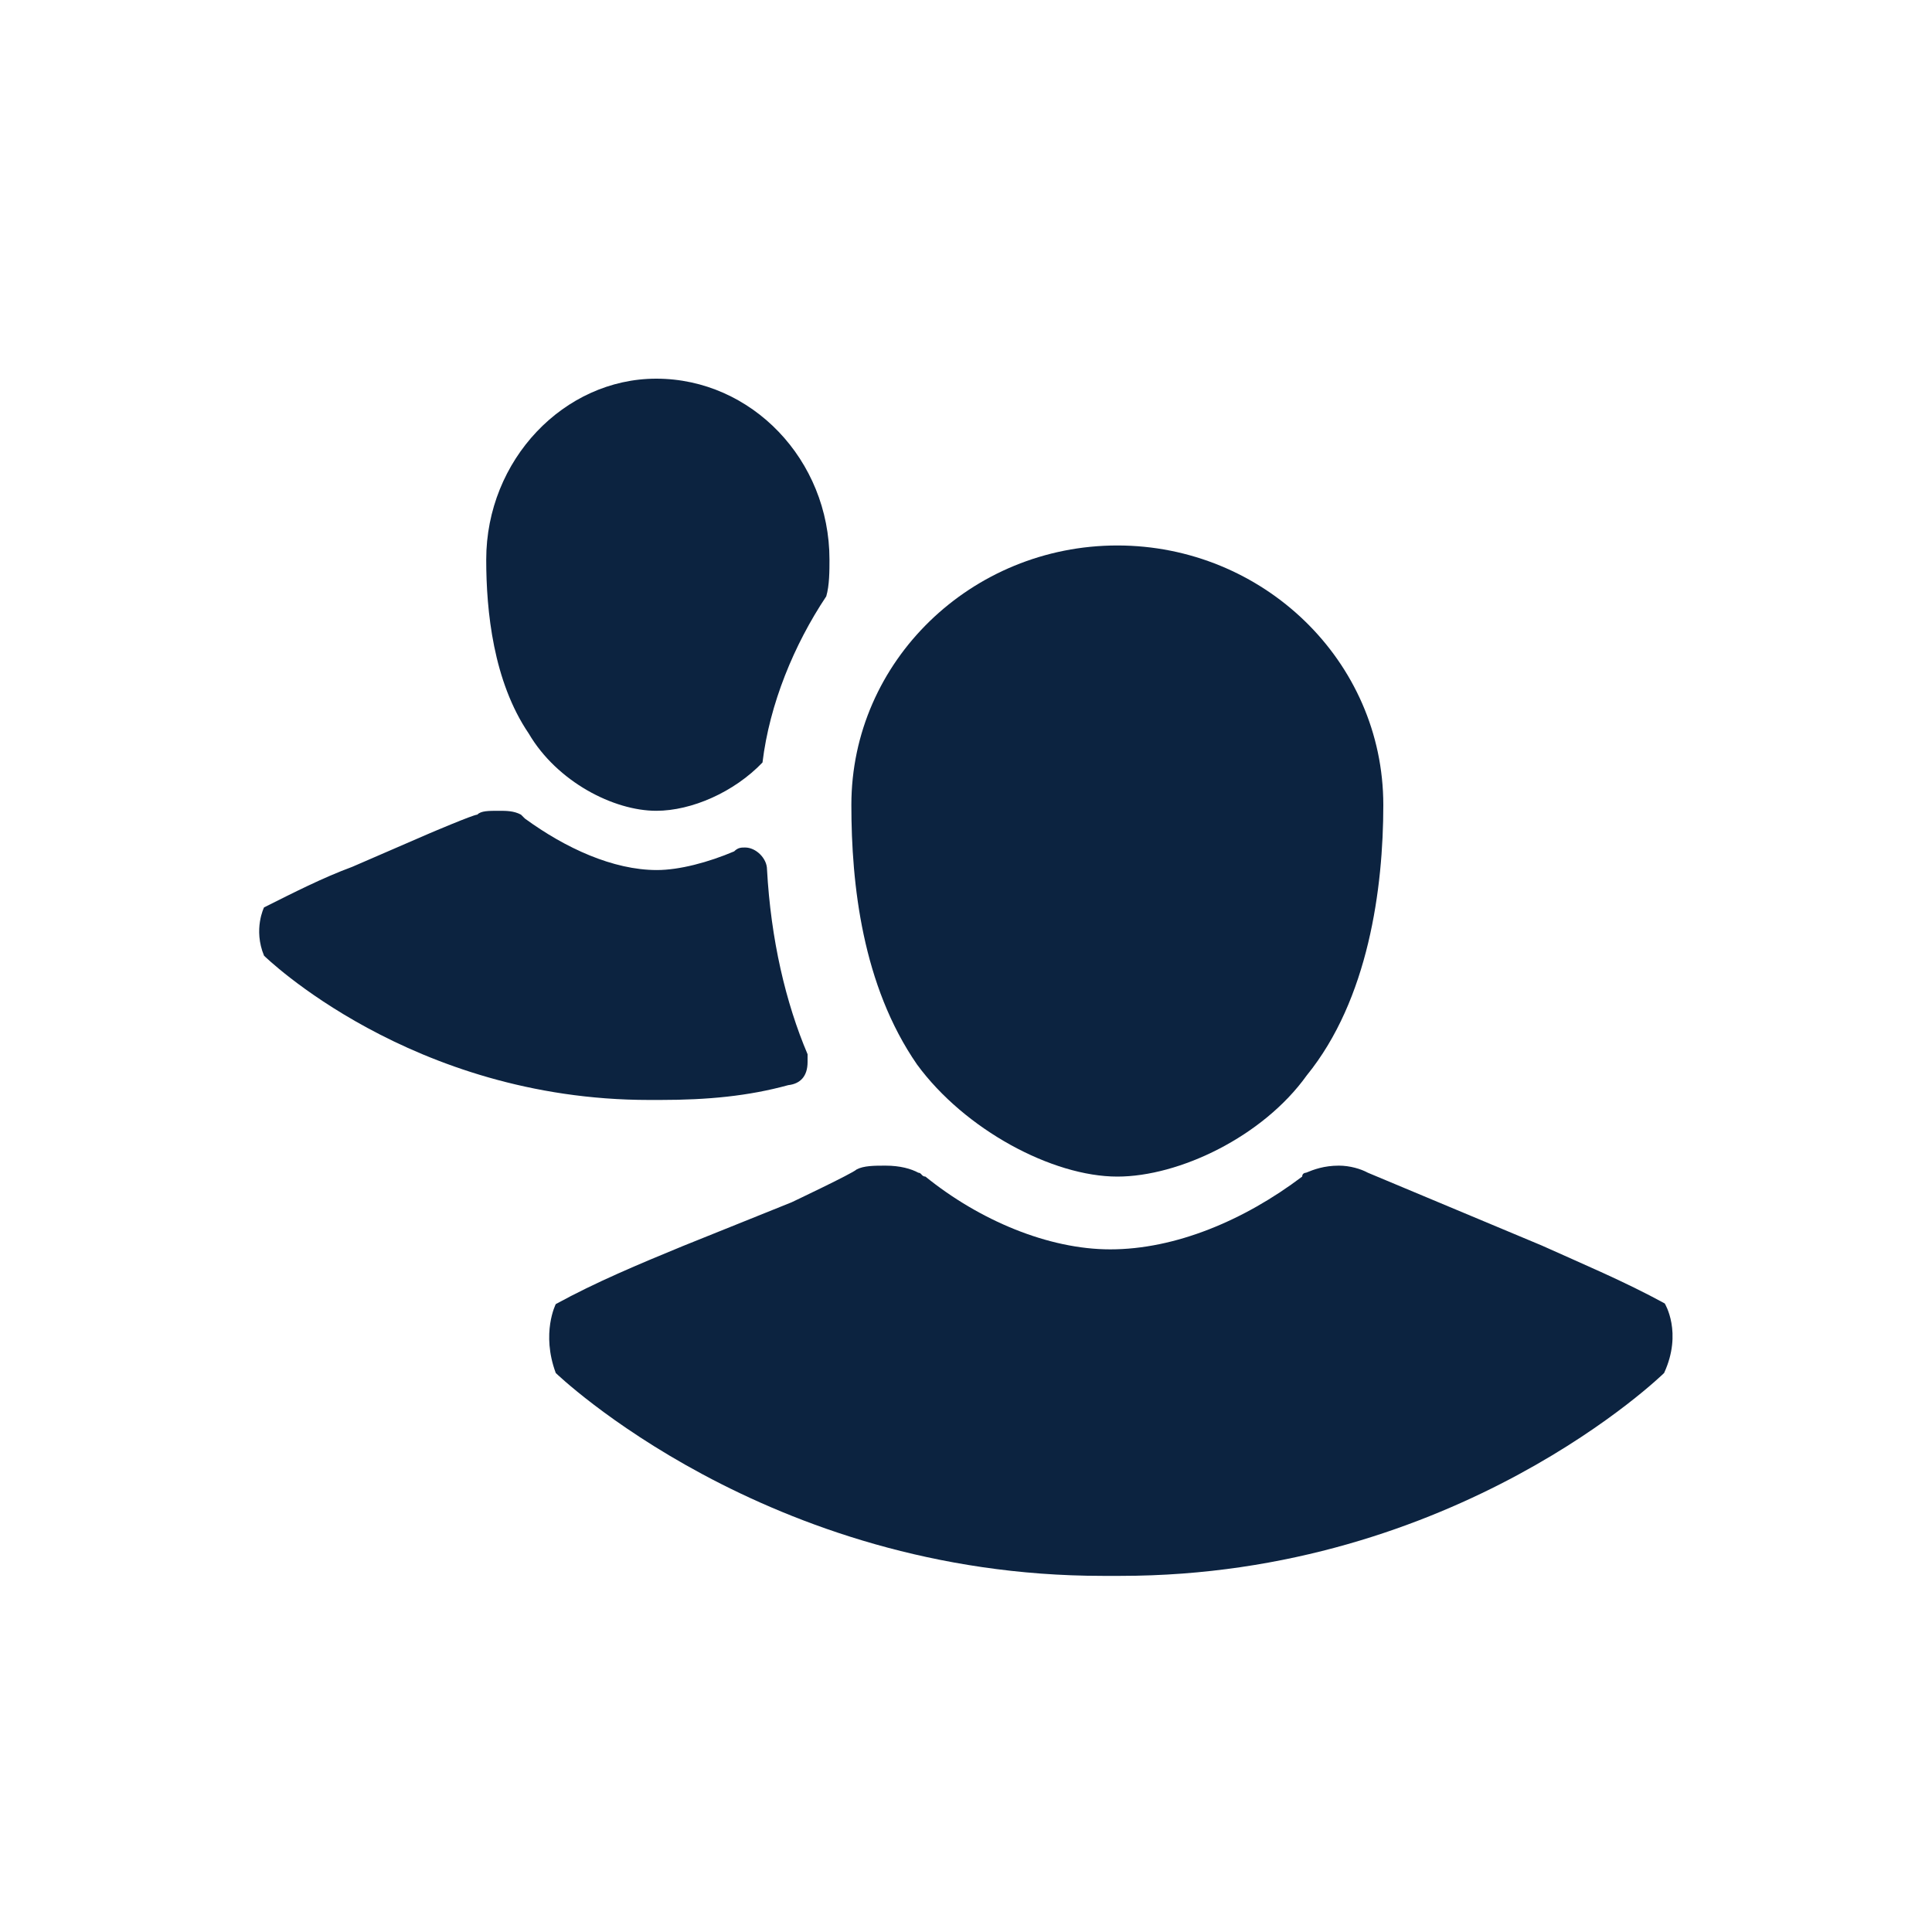 <?xml version="1.0" encoding="utf-8"?>
<!-- Generator: Adobe Illustrator 27.3.1, SVG Export Plug-In . SVG Version: 6.00 Build 0)  -->
<svg version="1.1" id="Layer_1" xmlns="http://www.w3.org/2000/svg" xmlns:xlink="http://www.w3.org/1999/xlink" x="0px" y="0px"
	 width="300px" height="300px" viewBox="0 0 300 300" style="enable-background:new 0 0 300 300;" xml:space="preserve">
<style type="text/css">
	.st0{fill-rule:evenodd;clip-rule:evenodd;fill:#0C2340;}
</style>
<path class="st0" d="M258.5,202.4c-6.2-3.4-12.9-6.2-19.1-9c-27-11.3-27-11.3-27-11.3c-1.1-0.6-2.8-1.1-4.5-1.1
	c-2.3,0-3.9,0.6-5.1,1.1c0,0-0.6,0-0.6,0.6c-9,6.8-19.7,11.3-29.8,11.3c-9.6,0-20.3-4.5-28.7-11.3c-0.6,0-0.6-0.6-1.1-0.6
	c-1.1-0.6-2.8-1.1-5.1-1.1c-1.7,0-3.4,0-4.5,0.6c-0.6,0.6-10.1,5.1-10.1,5.1c-16.9,6.8-16.9,6.8-16.9,6.8c-6.8,2.8-13.5,5.6-19.7,9
	c0,0-2.3,4.5,0,10.7c0,0,32.6,31.5,84.9,31.5c2.8,0,2.8,0,2.8,0c52.3,0,84.4-31.5,84.4-31.5C261.3,206.9,258.5,202.4,258.5,202.4z"
	/>
<path class="st0" d="M173.5,182.7c9.6,0,22.6-6.2,29.4-15.7c9.6-11.8,11.9-29.1,11.9-42c0-22.4-18.7-40.3-41.3-40.3
	s-41.3,17.9-41.3,40.3c0,12.3,1.7,28,10.2,40.3C149.8,175.4,163.4,182.7,173.5,182.7z"/>
<path class="st0" d="M128.3,92.6c0.5-1.7,0.5-4,0.5-5.7c0-15.5-12.1-28.1-26.9-28.1c-14.3,0-26.4,12.6-26.4,28.1
	c0,8,1.1,18.9,6.6,27c4.4,7.5,13.2,12,19.8,12c5.5,0,12.1-2.9,16.5-7.5C119.5,109.3,123.3,100.1,128.3,92.6z"/>
<path class="st0" d="M125.4,164.9v-0.6v-0.6c-3.4-8-5.7-17.8-6.3-28.7c0-1.7-1.7-3.4-3.4-3.4c-0.6,0-1.1,0-1.7,0.6
	c-4,1.7-8.5,2.9-12,2.9c-6.8,0-14.2-3.4-20.5-8l-0.6-0.6c-1.1-0.6-2.3-0.6-3.4-0.6c-1.7,0-2.8,0-3.4,0.6c-0.6,0-7.4,2.9-7.4,2.9
	c-12,5.2-12,5.2-12,5.2c-4.6,1.7-9.1,4-13.7,6.3c0,0-1.7,3.4,0,7.5c0,0,22.8,22.4,59.8,22.4c1.7,0,1.7,0,1.7,0
	c7.4,0,13.7-0.6,19.9-2.3C124.2,168.3,125.4,167.2,125.4,164.9z"/>
</svg>
